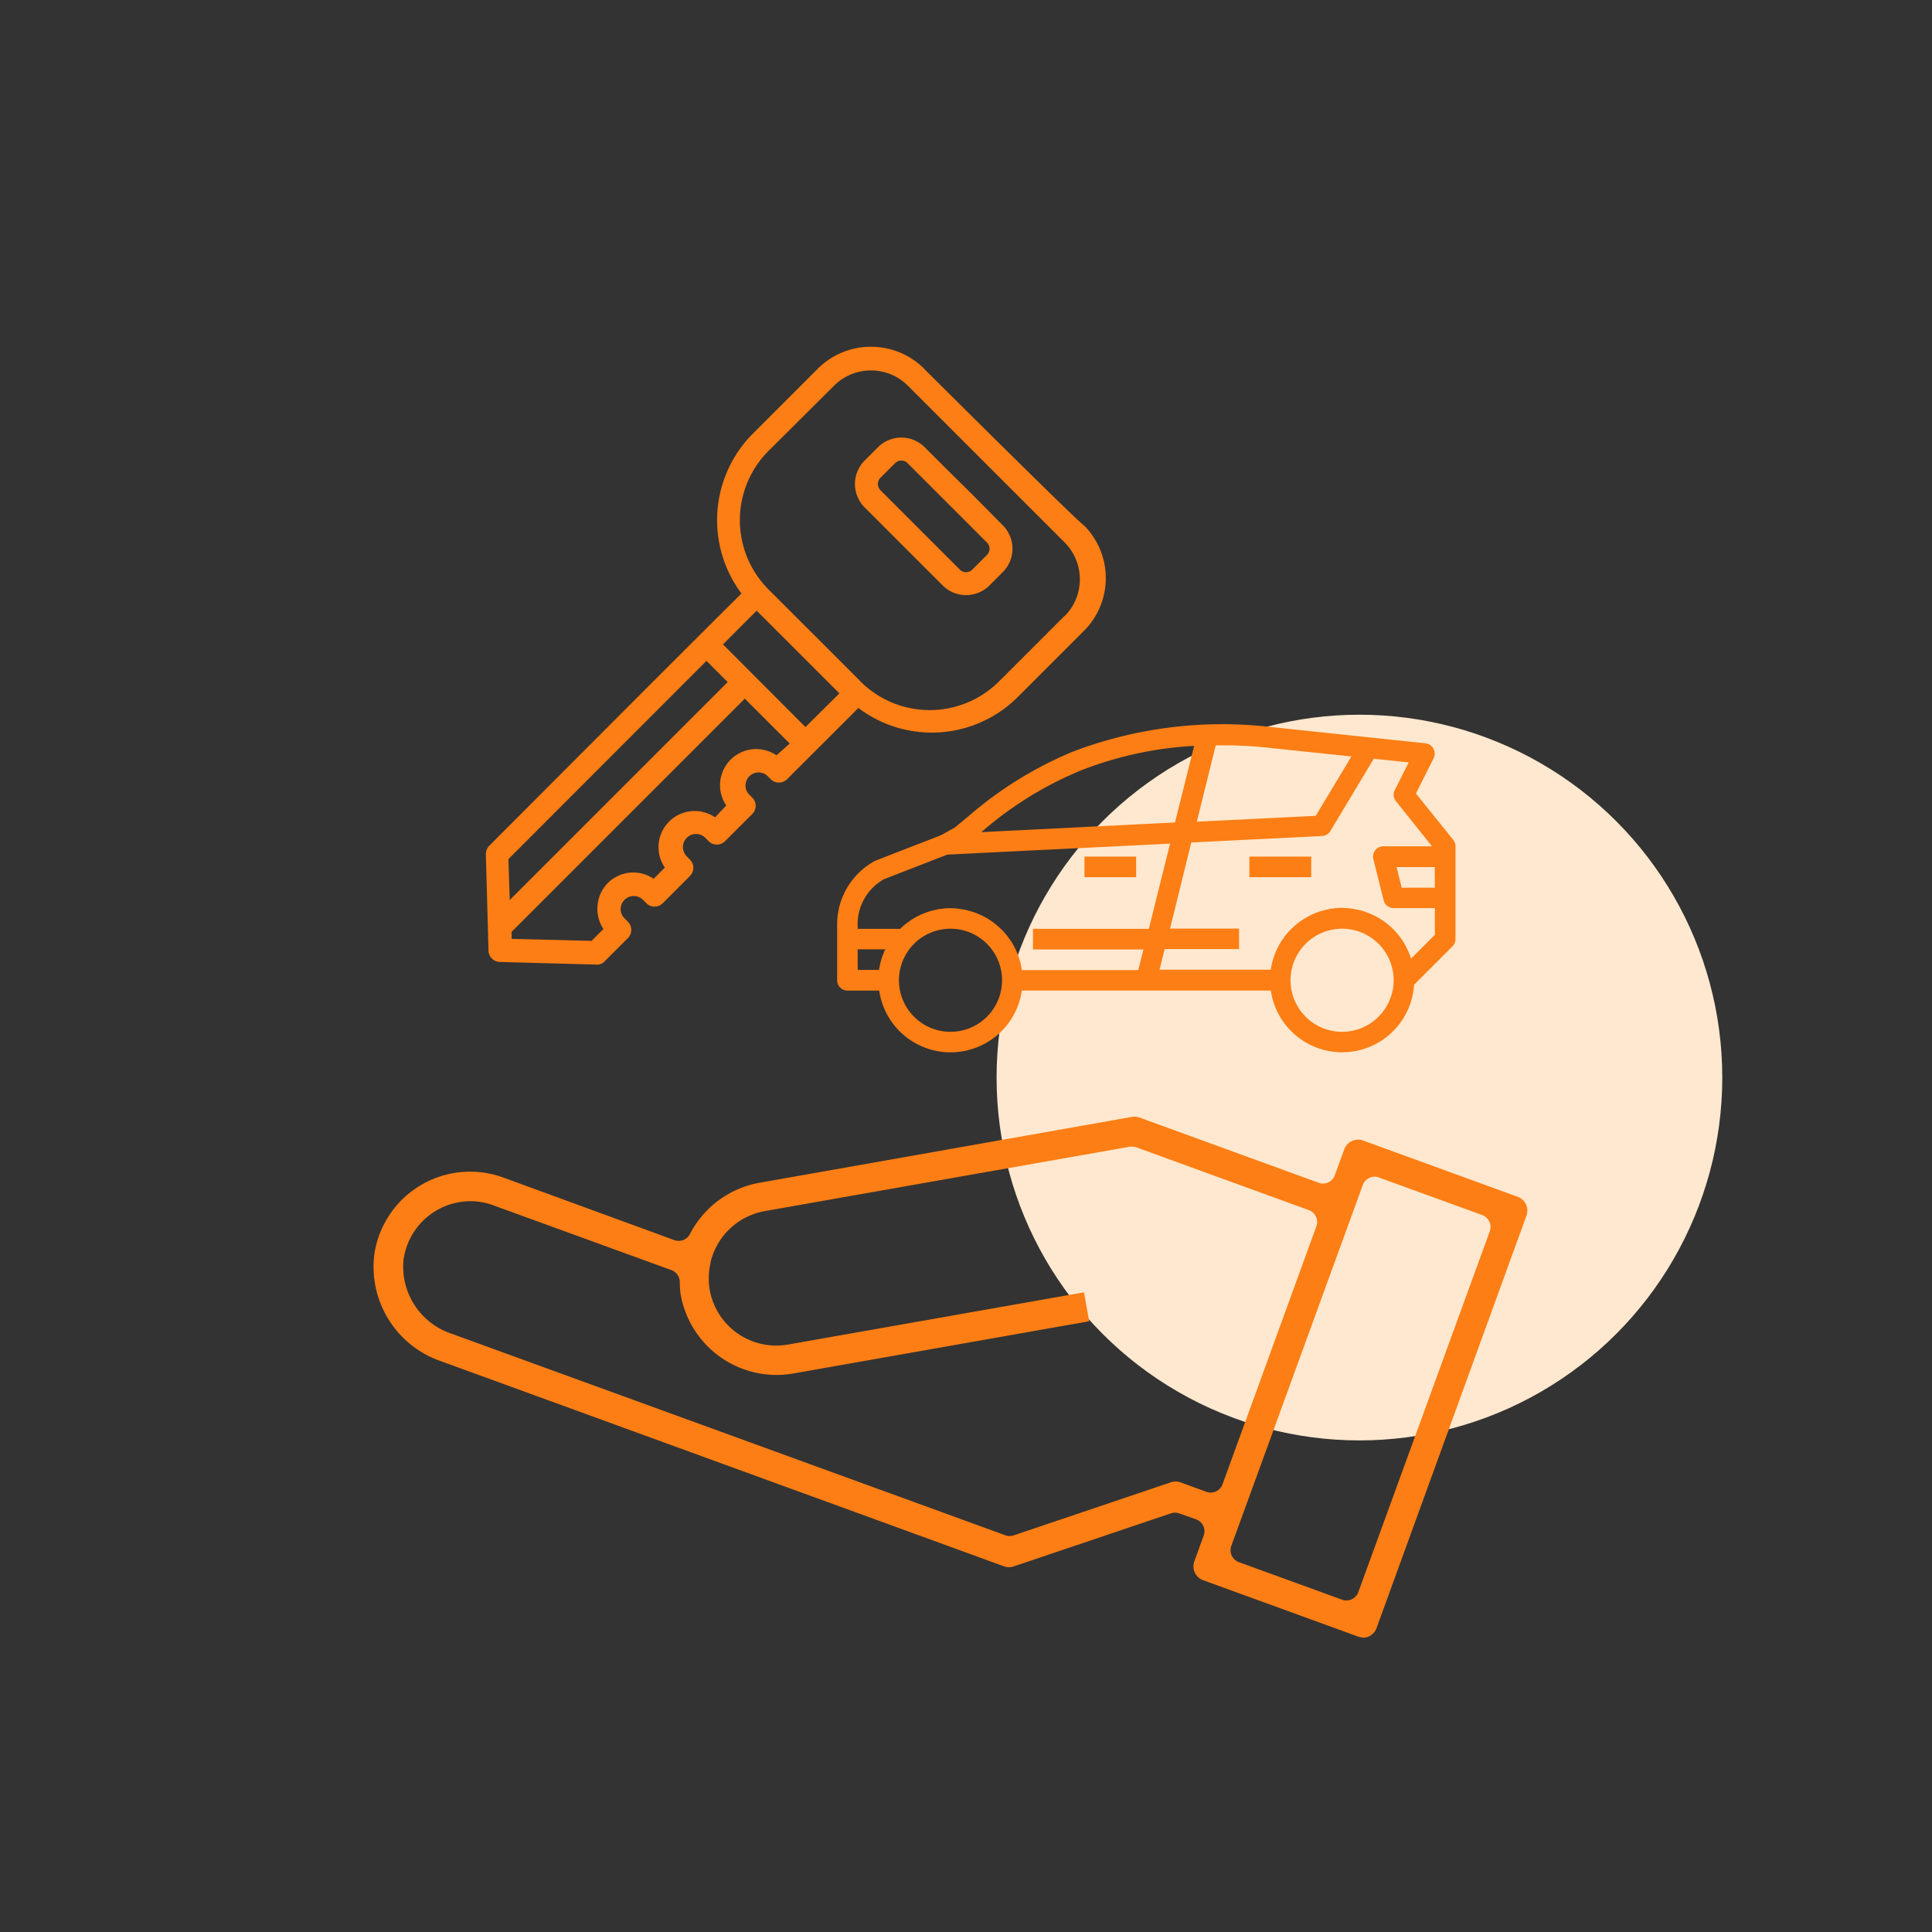 <svg id="Capa_1" data-name="Capa 1" xmlns="http://www.w3.org/2000/svg" viewBox="0 0 455.73 455.73"><rect x="0" y="0" width="455.73" height="455.73" fill="#333333" stroke="none"/><defs><style>.cls-1{fill:#ffe8cf;}.cls-2{fill:#fd7e14;}</style></defs><circle class="cls-1" cx="320.67" cy="254.18" r="85.59"/><g id="surface1"><path class="cls-2" d="M199.9,233.66h7.49a17,17,0,0,0,33.65,0h58.73a17,17,0,0,0,33.79-1.37l9.06-9.06a2.47,2.47,0,0,0,.71-1.72V199.63a2.46,2.46,0,0,0-.53-1.52L334,187.17l4.18-8.33a2.45,2.45,0,0,0-1.92-3.51L323,173.94l-23.75-2.51a99.28,99.28,0,0,0-46,5.8,90,90,0,0,0-23.34,14.07l-4.65,3.88L222,197l-15.32,5.95-.29.13A17,17,0,0,0,197.47,218v13.22A2.43,2.43,0,0,0,199.9,233.66Zm24.31,9.73a12.16,12.16,0,1,1,12.16-12.16A12.16,12.16,0,0,1,224.21,243.39Zm92.38,0a12.16,12.16,0,1,1,12.15-12.16A12.17,12.17,0,0,1,316.59,243.39Zm21.88-34h-7.83l-1.21-4.86h9Zm-14.41-30.42,8.23.87L329,186.39a2.39,2.39,0,0,0,.28,2.6l8.5,10.64H326.31a2.43,2.43,0,0,0-2.43,2.43,2.88,2.88,0,0,0,.07.59l2.43,9.72a2.44,2.44,0,0,0,2.36,1.84h9.73v6.29l-5.64,5.64s0,0,0-.08a16.54,16.54,0,0,0-.87-2.14c-.07-.15-.14-.31-.22-.46a16.85,16.85,0,0,0-1.18-2c-.09-.13-.19-.25-.28-.37a16.53,16.53,0,0,0-1.37-1.64l-.2-.21a16.65,16.65,0,0,0-1.73-1.52l-.42-.32a16.53,16.53,0,0,0-2-1.23l-.28-.14a16,16,0,0,0-2-.85l-.4-.16a18,18,0,0,0-2.3-.57l-.48-.07a16.49,16.49,0,0,0-2.52-.22c-.56,0-1.12,0-1.67.09l-.54.07c-.36,0-.73.1-1.08.17s-.41.1-.62.15-.64.15-.95.24l-.63.21c-.3.1-.59.2-.88.32l-.62.27c-.28.13-.55.25-.82.4s-.4.21-.6.33-.52.3-.77.46l-.56.38c-.25.17-.49.36-.73.54s-.35.27-.52.42-.46.41-.69.63l-.46.43c-.24.24-.45.49-.67.73l-.38.43c-.25.31-.49.64-.72,1-.07.1-.15.18-.21.28-.29.43-.57.88-.82,1.34l-.2.4c-.17.34-.34.68-.48,1-.08.19-.15.38-.22.57s-.24.61-.34.93-.12.42-.18.64-.17.6-.25.91-.09.46-.13.69-.08.37-.1.55H273.51l1.22-4.86h17.55v-4.84H276L281,198.73l30.82-1.53a2.42,2.42,0,0,0,2-1.18Zm-37.29-3.16c.57,0,1.14,0,1.7,0a95.81,95.81,0,0,1,10.31.53l20,2.1-8.42,14-28.05,1.39ZM233,195a85,85,0,0,1,22.08-13.31,86,86,0,0,1,26.6-5.75l-4.52,18.07-45.7,2.28Zm-30.7,23a12.14,12.14,0,0,1,6.21-10.6l14.94-5.81L276,199l-5,20.1H243.66v4.86h26.06l-1.22,4.86H241.06c0-.19-.08-.37-.11-.55s-.08-.46-.13-.69-.15-.61-.24-.92-.12-.43-.19-.64-.22-.62-.34-.92-.14-.38-.22-.57c-.15-.35-.32-.68-.48-1l-.2-.4a14.12,14.12,0,0,0-.82-1.34c-.06-.1-.14-.19-.2-.28-.25-.34-.49-.67-.73-1l-.37-.42c-.22-.24-.44-.51-.68-.73s-.3-.29-.46-.44l-.69-.63c-.16-.14-.34-.27-.51-.41l-.73-.54-.57-.38c-.24-.16-.51-.32-.77-.47l-.6-.33c-.27-.13-.54-.27-.82-.39s-.41-.19-.62-.27-.58-.22-.87-.32-.42-.15-.64-.21-.63-.17-.94-.25l-.63-.14c-.35-.07-.71-.12-1.08-.17-.18,0-.36-.06-.54-.07a13.26,13.26,0,0,0-1.67-.11c-.56,0-1.11,0-1.66.09l-.54.07c-.37,0-.73.1-1.08.17l-.63.15c-.31.07-.63.15-.94.24s-.43.14-.64.21l-.87.32-.63.27c-.27.13-.54.25-.81.4a5.76,5.76,0,0,0-.6.33c-.27.14-.52.3-.77.46l-.57.38-.73.54c-.17.14-.35.27-.51.42s-.47.41-.7.63a1.8,1.8,0,0,0-.2.19h-10Zm0,5.93h6.53c-.09.19-.19.38-.27.57s-.15.38-.22.57-.25.61-.34.92-.13.43-.19.64l-.24.92c0,.23-.09.45-.13.69s-.08.36-.11.55h-5Z"/><path class="cls-2" d="M255.81,202.06H268v4.86H255.81Z"/><path class="cls-2" d="M294.71,202.06H309.3v4.86H294.71Z"/></g><path class="cls-2" d="M218.07,87.05a17.79,17.79,0,0,0-25.25,0L177.4,102.48A28.89,28.89,0,0,0,174.91,140c-16.36,16.2-43,43-59.52,59.51a3,3,0,0,0-.78,2l.47,17.29.15,5.46a2.74,2.74,0,0,0,2.65,2.65l22.75.62a2.4,2.4,0,0,0,2-.78l5.46-5.45a2.73,2.73,0,0,0,0-3.9l-.78-.78a3.08,3.08,0,1,1,4.36-4.36l.78.78a2.73,2.73,0,0,0,3.9,0l6.38-6.39a2.72,2.72,0,0,0,0-3.89L162,202a3.09,3.09,0,0,1,4.37-4.37l.78.78a2.72,2.72,0,0,0,3.89,0l6.39-6.38a2.73,2.73,0,0,0,0-3.9l-.78-.78A3.08,3.08,0,0,1,181,183l.78.78a2.73,2.73,0,0,0,3.9,0L202.48,167A28.7,28.7,0,0,0,240,164.49l15.43-15.43a17.59,17.59,0,0,0,.31-25.08c-1.56-.94-37.7-36.93-37.7-36.93Zm-39.58,57L198,163.55,190,171.5,170.54,152Zm-11.84,11.84,5,5-51.41,51.42-.31-9.66Zm16.51,22.28A8.52,8.52,0,0,0,171.32,190l-2.65,2.8a8.52,8.52,0,0,0-11.84,11.85l-2.65,2.64a8.51,8.51,0,0,0-10.9,1.1,8.7,8.7,0,0,0-.94,10.75l-2.8,2.8-18.85-.47V219.8l55-55,10.59,10.59Zm67.94-32.88-15.43,15.43a23.13,23.13,0,0,1-32.72,0c-2.18-2.18,8,7.94-21.65-21.66a23.13,23.13,0,0,1,0-32.72L196.72,91a12.32,12.32,0,0,1,17.45,0l36.93,36.92a12.32,12.32,0,0,1,0,17.45Z"/><path class="cls-2" d="M218.07,105.44a7.81,7.81,0,0,0-10.91,0l-3.27,3.27a7.81,7.81,0,0,0,0,10.91l18.54,18.54a7.8,7.8,0,0,0,10.9,0l3.28-3.28a7.8,7.8,0,0,0,0-10.9C225.54,112.76,229.13,116.5,218.07,105.44ZM232.71,131l-3.27,3.27a2.08,2.08,0,0,1-3.12,0l-18.54-18.54a2.09,2.09,0,0,1,0-3.12l3.27-3.27a2.09,2.09,0,0,1,3.12,0l18.54,18.54A2.08,2.08,0,0,1,232.71,131Z"/><path class="cls-2" d="M321.43,386.23a3.31,3.31,0,0,1-1.12-.2l-36.5-13.28a3.48,3.48,0,0,1-2.09-4.45l2.21-6.07a3,3,0,0,0-.1-2.3,3,3,0,0,0-1.69-1.55L278.19,357a3,3,0,0,0-1-.18,2.85,2.85,0,0,0-1,.16l-37.09,12.52a3.47,3.47,0,0,1-1.1.18,3.37,3.37,0,0,1-1.18-.21L104,321.08a23.54,23.54,0,0,1-15.7-25.2,22.84,22.84,0,0,1,30.44-18.11l40.32,14.75a3,3,0,0,0,3.7-1.45A23,23,0,0,1,179.14,279L267,263.46a3.31,3.31,0,0,1,1.76.14L311.06,279a2.81,2.81,0,0,0,1,.19,3,3,0,0,0,2.81-2l2.22-6.07a3.5,3.5,0,0,1,3.26-2.3,3.41,3.41,0,0,1,1.18.21L358,282.3a3.48,3.48,0,0,1,2.08,4.43L324.72,384a3.45,3.45,0,0,1-1.79,2,3.5,3.5,0,0,1-1.44.32Zm2.84-108.67a3,3,0,0,0-2.82,2l-31,85.09a3,3,0,0,0,1.79,3.84l24.32,8.85a3,3,0,0,0,3.85-1.79l31-85.09a2.94,2.94,0,0,0-.1-2.29,3,3,0,0,0-1.69-1.56l-24.31-8.84A3,3,0,0,0,324.27,277.56ZM111,283.34a16,16,0,0,0-15.8,13.71,16.65,16.65,0,0,0,11.32,17.55l130.6,47.54a3,3,0,0,0,1,.19,3.12,3.12,0,0,0,1-.16l37.08-12.52a3.24,3.24,0,0,1,1.11-.19,3.37,3.37,0,0,1,1.18.21l6.08,2.23a3.06,3.06,0,0,0,1,.18,3,3,0,0,0,2.82-2l22.12-60.8a3,3,0,0,0-1.79-3.84l-40.62-14.78a3,3,0,0,0-1-.18,3.15,3.15,0,0,0-.53,0l-86.18,15.2A16.06,16.06,0,0,0,168.13,296a10.43,10.43,0,0,0-.57,2.1,16.29,16.29,0,0,0-.15,6.15,15.94,15.94,0,0,0,15.68,13.15,16.51,16.51,0,0,0,2.79-.24l69.82-12.32,1.21,6.83L187.05,324a24.12,24.12,0,0,1-3.89.33,23,23,0,0,1-22.59-18.9,24.6,24.6,0,0,1-.22-3.06,3,3,0,0,0-2-2.78l-42-15.28A15.71,15.71,0,0,0,111,283.34Z"/></svg>